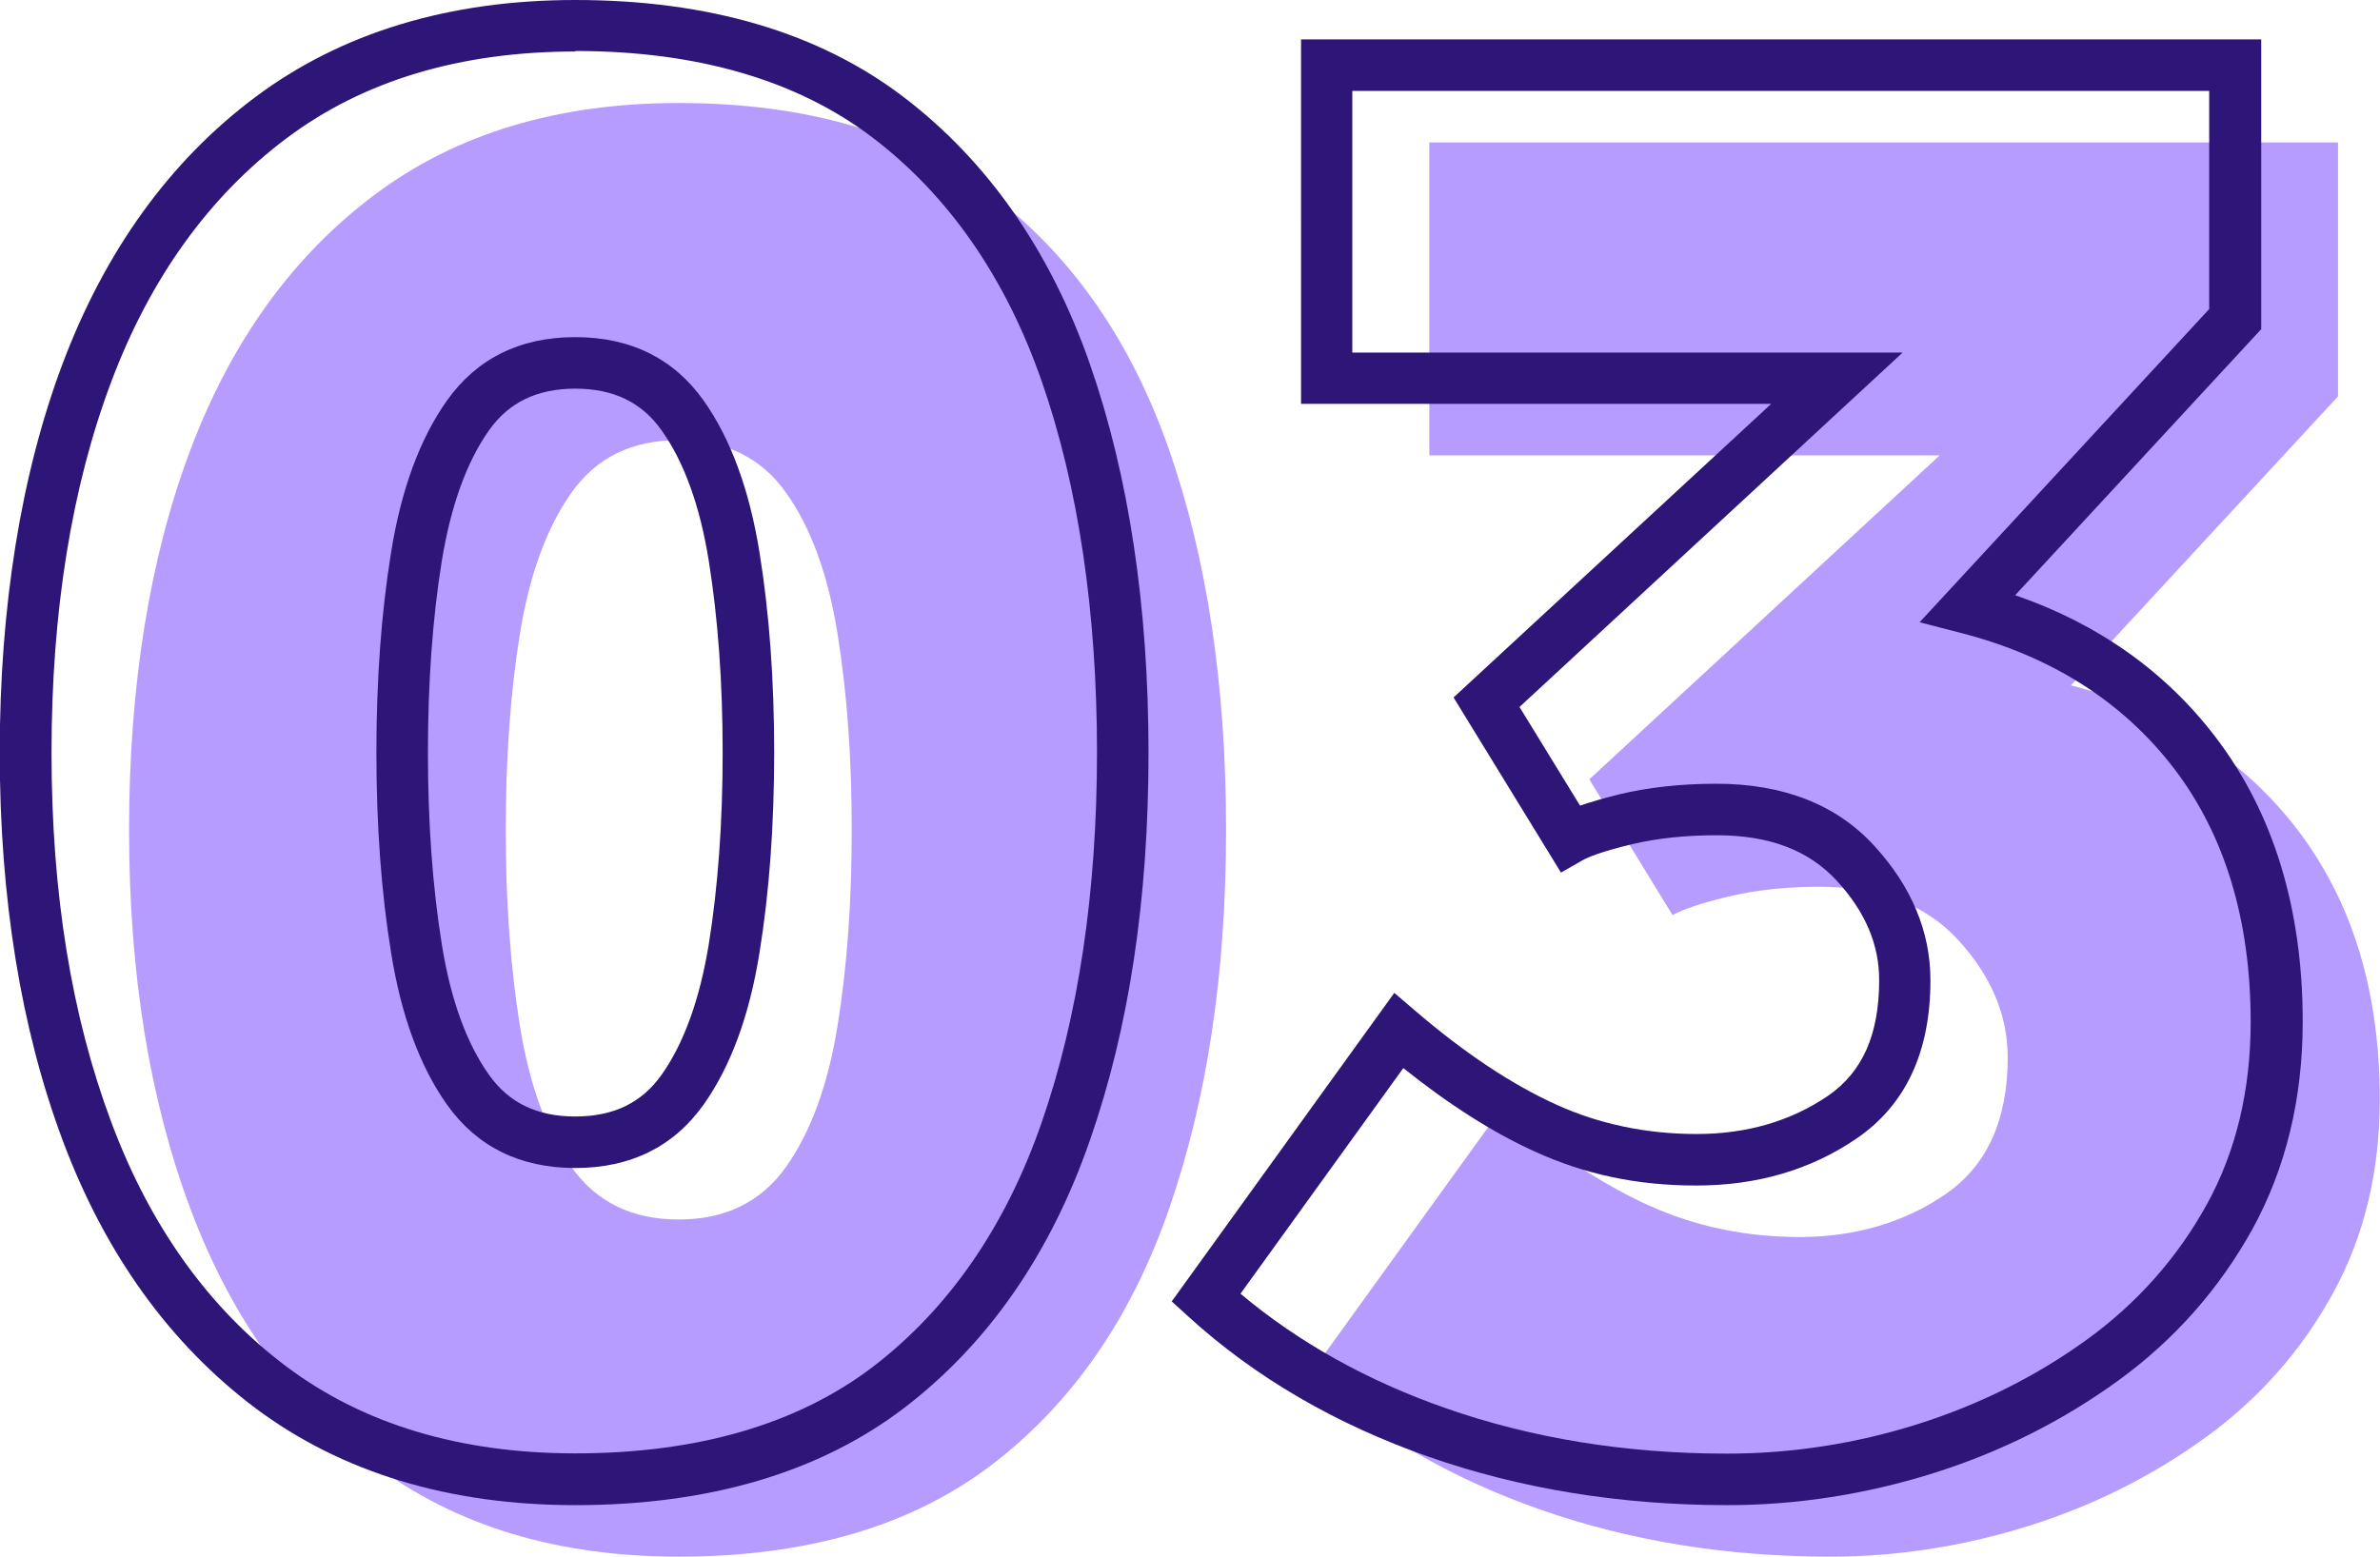 <?xml version="1.0" encoding="UTF-8"?><svg id="Layer_2" xmlns="http://www.w3.org/2000/svg" viewBox="0 0 92.38 60.44"><defs><style>.cls-1{fill:#b59cfe;}.cls-2{fill:#2e1679;}</style></defs><g id="Layer_1-2"><g><g><path class="cls-1" d="M26.34,60.44c-4.7,0-8.64-1.19-11.81-3.57-3.17-2.38-5.55-5.69-7.14-9.94-1.59-4.25-2.38-9.15-2.38-14.71s.79-10.53,2.38-14.75c1.59-4.22,3.97-7.52,7.14-9.9,3.17-2.38,7.11-3.57,11.81-3.57,4.99,0,9.04,1.19,12.16,3.57,3.12,2.38,5.41,5.68,6.88,9.9,1.47,4.22,2.21,9.14,2.21,14.75s-.74,10.46-2.21,14.71c-1.47,4.25-3.77,7.56-6.88,9.94-3.12,2.38-7.17,3.57-12.16,3.57Zm0-13.09c1.81,0,3.2-.68,4.17-2.04,.96-1.36,1.63-3.19,2-5.48,.37-2.29,.55-4.83,.55-7.61s-.18-5.31-.55-7.61c-.37-2.3-1.03-4.12-2-5.48-.96-1.36-2.35-2.04-4.17-2.04s-3.2,.68-4.16,2.04c-.96,1.36-1.63,3.19-2,5.48-.37,2.29-.55,4.83-.55,7.61s.18,5.31,.55,7.61c.37,2.29,1.03,4.12,2,5.48,.96,1.36,2.35,2.04,4.16,2.04Z"/><path class="cls-1" d="M50.82,53.39l7.48-10.37c1.98,1.7,3.88,2.96,5.69,3.78,1.81,.82,3.77,1.23,5.87,1.23s4.04-.55,5.65-1.66c1.61-1.1,2.42-2.88,2.42-5.31,0-1.64-.64-3.16-1.91-4.55-1.27-1.39-3.07-2.08-5.4-2.08-1.3,0-2.48,.13-3.53,.38-1.05,.25-1.77,.5-2.17,.72l-3.23-5.27,13.6-12.58h-19.81V5.53h35.27V15.39l-10.37,11.22c3.74,.96,6.67,2.83,8.8,5.61,2.12,2.78,3.19,6.26,3.19,10.46,0,2.83-.61,5.35-1.83,7.56-1.22,2.21-2.86,4.07-4.93,5.57-2.07,1.5-4.36,2.65-6.88,3.44-2.52,.79-5.09,1.19-7.69,1.19-4.02,0-7.78-.61-11.26-1.83-3.48-1.22-6.47-2.96-8.97-5.23Z"/></g><g><path class="cls-2" d="M22.33,58.44c-4.9,0-9.08-1.27-12.42-3.77-3.31-2.49-5.83-5.98-7.48-10.4-1.62-4.34-2.44-9.41-2.44-15.05s.82-10.79,2.44-15.1c1.65-4.38,4.16-7.87,7.48-10.35C13.25,1.27,17.43,0,22.33,0c5.19,0,9.48,1.27,12.76,3.78,3.26,2.49,5.69,5.98,7.22,10.37,1.5,4.31,2.27,9.38,2.27,15.08s-.76,10.7-2.27,15.03c-1.53,4.42-3.96,7.92-7.22,10.41-3.28,2.5-7.57,3.77-12.76,3.77Zm0-56.44c-4.46,0-8.23,1.13-11.21,3.37-3,2.25-5.29,5.43-6.8,9.45-1.54,4.09-2.32,8.93-2.32,14.4s.78,10.24,2.32,14.35c1.51,4.05,3.8,7.24,6.8,9.49,2.98,2.24,6.75,3.37,11.21,3.37,4.74,0,8.62-1.13,11.55-3.36,2.94-2.25,5.15-5.44,6.55-9.48,1.43-4.12,2.15-8.96,2.15-14.38s-.72-10.32-2.15-14.42c-1.4-4.01-3.6-7.19-6.55-9.44-2.92-2.23-6.81-3.37-11.55-3.37Zm0,43.35c-2.15,0-3.82-.83-4.98-2.46-1.05-1.48-1.78-3.46-2.17-5.9-.38-2.33-.57-4.94-.57-7.77s.19-5.43,.57-7.77c.39-2.44,1.12-4.42,2.17-5.9,1.16-1.63,2.83-2.46,4.98-2.46s3.82,.83,4.98,2.46c1.05,1.48,1.78,3.47,2.17,5.9,.38,2.34,.57,4.95,.57,7.77s-.19,5.43-.57,7.77c-.39,2.44-1.12,4.42-2.17,5.9-1.16,1.63-2.83,2.46-4.98,2.46Zm0-30.26c-1.48,0-2.58,.53-3.35,1.62-.87,1.23-1.48,2.93-1.83,5.06-.36,2.23-.54,4.73-.54,7.45s.18,5.22,.54,7.45c.34,2.13,.96,3.84,1.83,5.06,.77,1.09,1.87,1.62,3.35,1.62s2.58-.53,3.35-1.62c.87-1.23,1.48-2.93,1.83-5.06,.36-2.23,.54-4.74,.54-7.45s-.18-5.21-.54-7.45c-.34-2.13-.96-3.84-1.83-5.06-.77-1.09-1.87-1.62-3.35-1.62Z"/><path class="cls-2" d="M67.04,58.44c-4.12,0-8.02-.63-11.59-1.88-3.6-1.26-6.73-3.08-9.31-5.43l-.66-.6,8.64-11.98,.83,.71c1.9,1.63,3.74,2.85,5.46,3.63,1.67,.76,3.51,1.14,5.45,1.14s3.65-.5,5.09-1.48c1.34-.92,1.99-2.38,1.99-4.49,0-1.4-.54-2.66-1.65-3.87-1.09-1.18-2.61-1.76-4.66-1.76-1.22,0-2.33,.12-3.29,.35-1.25,.3-1.73,.52-1.91,.62l-.84,.48-4.17-6.8,12.33-11.4h-18.25V1.53h37.27V12.78l-9.55,10.33c3.22,1.11,5.83,2.96,7.77,5.5,2.25,2.94,3.39,6.66,3.39,11.06,0,2.99-.66,5.7-1.95,8.05-1.29,2.33-3.04,4.31-5.22,5.89-2.15,1.56-4.56,2.77-7.17,3.59-2.61,.82-5.3,1.24-7.99,1.24Zm-18.89-8.21c2.25,1.89,4.92,3.38,7.95,4.44,3.36,1.18,7.04,1.77,10.93,1.77,2.49,0,4.98-.38,7.39-1.14,2.41-.76,4.63-1.87,6.6-3.3,1.94-1.41,3.5-3.17,4.64-5.24,1.13-2.05,1.7-4.43,1.7-7.08,0-3.95-1-7.26-2.98-9.85-1.98-2.58-4.75-4.35-8.25-5.25l-1.62-.42,11.24-12.16V3.53H52.49V13.69h21.36l-14.87,13.76,2.35,3.83c.41-.14,.92-.29,1.53-.44,1.12-.27,2.39-.41,3.76-.41,2.6,0,4.67,.81,6.13,2.41,1.44,1.57,2.18,3.33,2.18,5.22,0,2.78-.96,4.84-2.86,6.14-1.78,1.22-3.87,1.83-6.22,1.83s-4.34-.44-6.28-1.32c-1.63-.74-3.34-1.83-5.1-3.24l-6.32,8.76Z"/></g></g></g></svg>